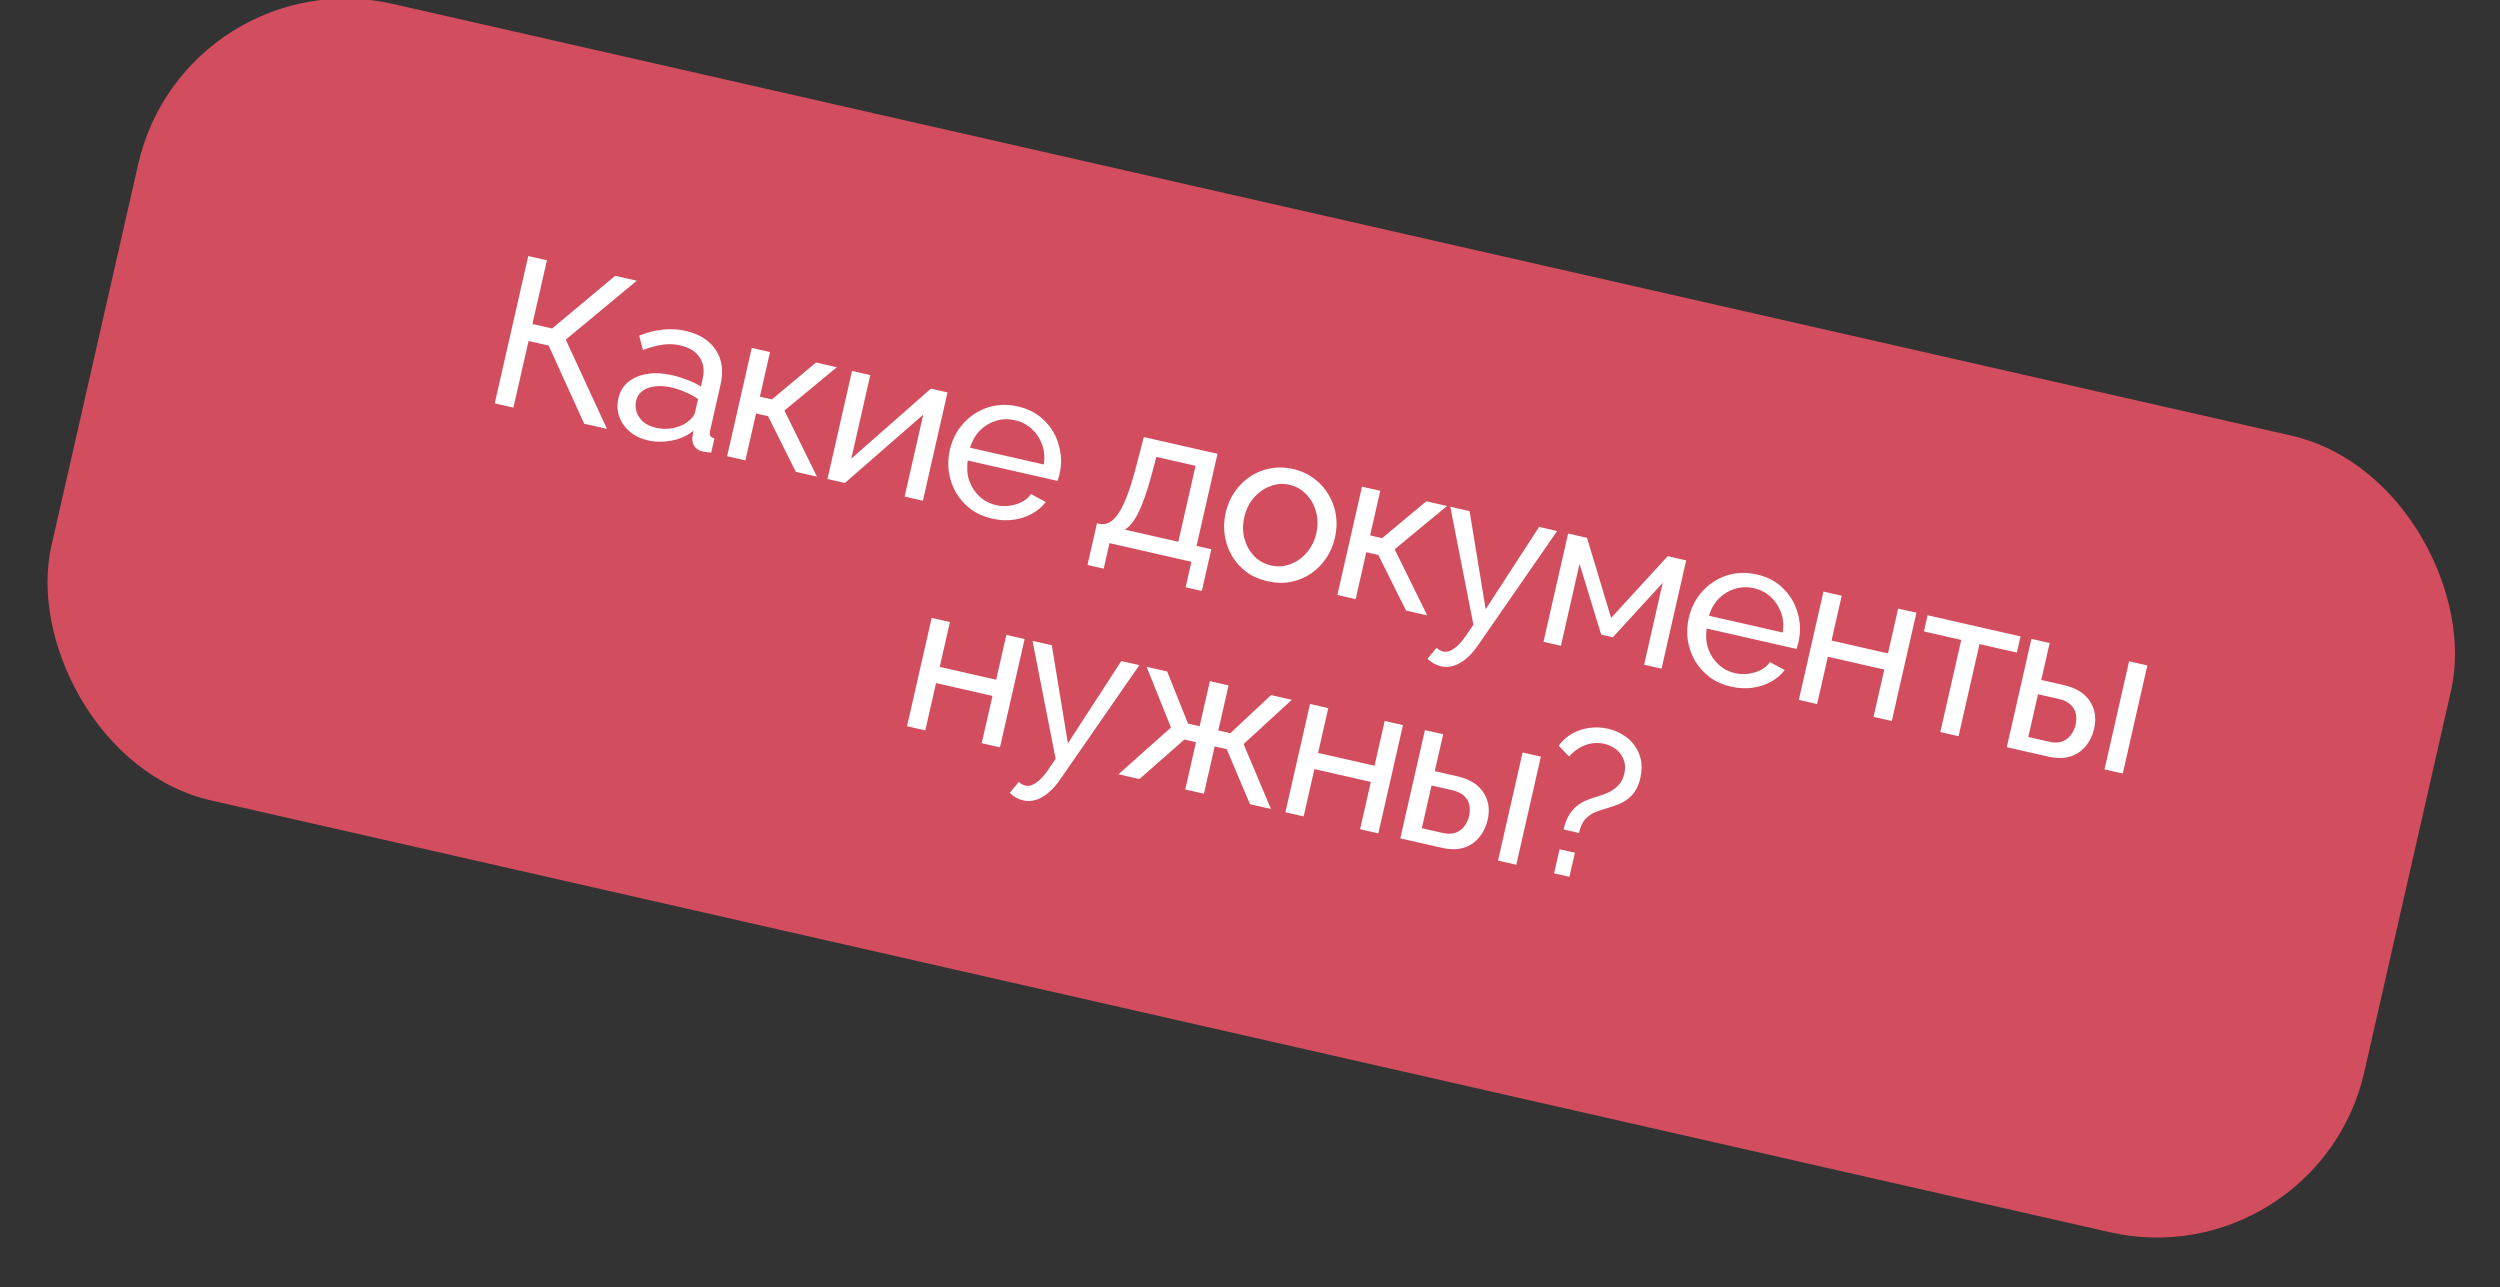 <?xml version="1.0" encoding="UTF-8"?> <svg xmlns="http://www.w3.org/2000/svg" width="235" height="121" viewBox="0 0 235 121" fill="none"><rect x="0" y="0" width="235" height="121" fill="#333333" stroke="none"/><rect x="17.426" y="-4.066" width="222.966" height="76.799" rx="20" transform="rotate(12.811 17.426 -4.066)" fill="#D24E5F"></rect><path d="M46.506 37.916L49.655 24.069L51.41 24.468L50.048 30.456L51.901 30.877L57.826 25.927L59.854 26.388L53.18 31.927L57.057 40.315L54.912 39.827L51.577 32.485L49.685 32.055L48.261 38.315L46.506 37.916ZM58.124 37.46C58.272 36.81 58.581 36.292 59.051 35.907C59.538 35.512 60.135 35.258 60.845 35.146C61.554 35.034 62.337 35.075 63.196 35.27C63.651 35.374 64.123 35.522 64.612 35.715C65.104 35.896 65.529 36.102 65.887 36.334L66.055 35.592C66.233 34.812 66.138 34.148 65.77 33.599C65.406 33.038 64.794 32.66 63.936 32.465C63.377 32.337 62.814 32.319 62.246 32.409C61.695 32.488 61.09 32.652 60.433 32.899L60.084 31.548C60.85 31.243 61.59 31.056 62.303 30.986C63.02 30.903 63.735 30.942 64.45 31.105C65.751 31.401 66.695 31.998 67.283 32.898C67.875 33.784 68.024 34.871 67.732 36.158L66.752 40.468C66.704 40.676 66.708 40.841 66.762 40.963C66.832 41.075 66.964 41.159 67.156 41.216L66.854 42.542C66.679 42.53 66.525 42.516 66.392 42.499C66.272 42.485 66.173 42.47 66.095 42.452C65.692 42.36 65.412 42.18 65.254 41.912C65.109 41.647 65.052 41.388 65.082 41.135L65.19 40.482C64.618 40.954 63.938 41.264 63.152 41.414C62.366 41.563 61.622 41.558 60.92 41.398C60.244 41.245 59.671 40.971 59.2 40.576C58.732 40.169 58.401 39.697 58.209 39.161C58.019 38.612 57.991 38.045 58.124 37.46ZM64.59 39.69C64.788 39.543 64.953 39.389 65.085 39.228C65.221 39.053 65.303 38.901 65.332 38.771L65.621 37.504C65.253 37.256 64.857 37.043 64.433 36.864C64.012 36.673 63.586 36.528 63.157 36.431C62.286 36.233 61.538 36.247 60.912 36.474C60.302 36.691 59.929 37.098 59.793 37.696C59.719 38.021 59.731 38.359 59.829 38.709C59.943 39.05 60.147 39.356 60.441 39.628C60.748 39.903 61.154 40.098 61.661 40.213C62.194 40.334 62.725 40.346 63.254 40.247C63.785 40.135 64.231 39.95 64.59 39.69ZM68.35 42.883L70.665 32.703L72.381 33.093L71.428 37.286L72.559 37.543L76.711 34.077L78.661 34.521L73.736 38.59L76.795 44.803L74.805 44.35L72.2 39.123L71.069 38.865L70.067 43.273L68.35 42.883ZM77.781 45.027L80.091 34.866L81.807 35.257L80.02 43.116L87.506 36.532L89.066 36.887L86.752 47.067L85.035 46.676L86.787 38.973L79.419 45.399L77.781 45.027ZM93.272 48.754C92.505 48.58 91.834 48.284 91.259 47.866C90.7 47.438 90.241 46.93 89.882 46.343C89.54 45.745 89.311 45.098 89.195 44.402C89.093 43.709 89.124 43.005 89.286 42.29C89.505 41.328 89.925 40.5 90.548 39.808C91.17 39.115 91.926 38.617 92.816 38.313C93.718 38.013 94.676 37.978 95.691 38.208C96.718 38.442 97.552 38.891 98.194 39.557C98.852 40.212 99.298 40.984 99.534 41.871C99.786 42.749 99.808 43.643 99.601 44.553C99.571 44.683 99.535 44.812 99.493 44.939C99.466 45.056 99.439 45.145 99.411 45.207L90.967 43.287C90.868 43.962 90.915 44.595 91.109 45.186C91.319 45.767 91.643 46.265 92.082 46.679C92.525 47.08 93.038 47.347 93.623 47.481C94.247 47.623 94.868 47.599 95.485 47.412C96.115 47.227 96.591 46.904 96.915 46.445L98.304 47.191C97.97 47.635 97.538 48.002 97.008 48.291C96.49 48.584 95.907 48.772 95.259 48.857C94.623 48.945 93.961 48.911 93.272 48.754ZM91.179 42.084L98.121 43.663C98.22 42.988 98.165 42.36 97.955 41.779C97.745 41.198 97.419 40.707 96.977 40.306C96.535 39.904 96.009 39.634 95.398 39.495C94.8 39.359 94.215 39.377 93.642 39.547C93.07 39.718 92.564 40.02 92.124 40.453C91.697 40.889 91.382 41.433 91.179 42.084ZM102.225 53.108L103.116 49.188L103.33 49.237C103.616 49.302 103.896 49.276 104.168 49.16C104.454 49.047 104.735 48.804 105.011 48.429C105.304 48.044 105.593 47.495 105.878 46.78C106.164 46.066 106.456 45.141 106.755 44.006L107.523 41.083L114.446 42.657L112.477 51.316L113.862 51.631L112.97 55.551L111.449 55.205L111.995 52.806L104.291 51.055L103.746 53.454L102.225 53.108ZM105.729 49.782L110.761 50.926L112.384 43.788L108.698 42.95L108.28 44.517C107.99 45.613 107.7 46.525 107.412 47.252C107.139 47.97 106.862 48.529 106.579 48.929C106.31 49.333 106.026 49.617 105.729 49.782ZM119.143 54.637C118.376 54.462 117.711 54.168 117.149 53.753C116.59 53.325 116.138 52.819 115.792 52.234C115.45 51.637 115.227 50.991 115.125 50.298C115.023 49.605 115.052 48.907 115.211 48.205C115.374 47.49 115.651 46.842 116.043 46.261C116.435 45.68 116.913 45.201 117.477 44.823C118.045 44.433 118.672 44.172 119.358 44.041C120.06 43.9 120.788 43.915 121.542 44.086C122.309 44.261 122.972 44.562 123.531 44.99C124.093 45.405 124.546 45.911 124.888 46.508C125.247 47.096 125.477 47.736 125.58 48.429C125.682 49.123 125.651 49.827 125.489 50.542C125.329 51.244 125.053 51.886 124.662 52.467C124.27 53.047 123.79 53.533 123.223 53.924C122.658 54.301 122.025 54.561 121.323 54.702C120.637 54.833 119.91 54.811 119.143 54.637ZM116.962 48.624C116.802 49.326 116.807 49.997 116.976 50.637C117.158 51.28 117.464 51.828 117.894 52.281C118.327 52.722 118.856 53.013 119.48 53.155C120.104 53.297 120.708 53.256 121.292 53.033C121.889 52.814 122.402 52.452 122.831 51.948C123.276 51.434 123.578 50.825 123.738 50.123C123.898 49.421 123.887 48.749 123.705 48.106C123.536 47.466 123.23 46.917 122.786 46.461C122.356 46.008 121.829 45.71 121.205 45.568C120.581 45.426 119.975 45.473 119.389 45.709C118.805 45.932 118.292 46.294 117.85 46.795C117.42 47.299 117.125 47.909 116.962 48.624ZM125.713 55.926L128.028 45.746L129.744 46.136L128.791 50.329L129.922 50.586L134.074 47.12L136.024 47.564L131.099 51.633L134.158 57.846L132.169 57.394L129.563 52.166L128.432 51.908L127.43 56.316L125.713 55.926ZM135.46 62.634C135.239 62.583 135.019 62.499 134.799 62.381C134.593 62.266 134.388 62.117 134.183 61.933L135.035 60.896C135.137 60.988 135.237 61.058 135.335 61.108C135.443 61.174 135.549 61.218 135.653 61.242C135.965 61.313 136.292 61.23 136.633 60.993C136.984 60.772 137.351 60.391 137.734 59.849L138.501 58.731L136.327 47.633L138.141 48.045L139.653 57.27L144.674 49.531L146.371 49.916L138.921 60.672C138.554 61.204 138.178 61.625 137.793 61.934C137.405 62.256 137.014 62.474 136.618 62.59C136.223 62.705 135.837 62.719 135.46 62.634ZM145.088 60.331L147.403 50.151L149.178 50.555L151.445 58.085L156.764 52.28L158.5 52.674L156.185 62.854L154.547 62.482L156.299 54.779L151.605 59.906L150.513 59.657L148.478 53L146.727 60.704L145.088 60.331ZM162.732 64.548C161.965 64.374 161.294 64.078 160.719 63.66C160.16 63.232 159.701 62.724 159.342 62.136C158.999 61.539 158.771 60.892 158.655 60.196C158.553 59.503 158.583 58.798 158.746 58.083C158.965 57.121 159.385 56.294 160.008 55.601C160.63 54.909 161.386 54.411 162.275 54.107C163.178 53.806 164.136 53.771 165.15 54.002C166.177 54.235 167.012 54.685 167.654 55.35C168.311 56.006 168.758 56.777 168.994 57.665C169.245 58.543 169.268 59.437 169.061 60.347C169.031 60.477 168.995 60.605 168.953 60.732C168.926 60.849 168.899 60.939 168.871 61.001L160.427 59.081C160.328 59.756 160.375 60.389 160.569 60.98C160.779 61.561 161.103 62.058 161.542 62.473C161.984 62.874 162.498 63.141 163.083 63.274C163.707 63.416 164.328 63.393 164.945 63.205C165.575 63.02 166.051 62.698 166.375 62.238L167.764 62.985C167.43 63.429 166.998 63.795 166.468 64.085C165.95 64.377 165.367 64.566 164.718 64.651C164.083 64.739 163.421 64.705 162.732 64.548ZM160.639 57.878L167.581 59.457C167.68 58.782 167.625 58.154 167.415 57.573C167.205 56.992 166.879 56.501 166.437 56.099C165.995 55.698 165.469 55.428 164.858 55.289C164.26 55.153 163.675 55.17 163.102 55.341C162.53 55.512 162.024 55.814 161.584 56.247C161.156 56.683 160.841 57.227 160.639 57.878ZM169.091 65.789L171.406 55.609L173.122 55.999L172.165 60.212L177.469 61.418L178.427 57.205L180.143 57.595L177.828 67.776L176.112 67.385L177.123 62.939L171.819 61.733L170.808 66.179L169.091 65.789ZM182.389 68.813L184.358 60.154L180.848 59.355L181.194 57.834L189.931 59.821L189.585 61.342L186.074 60.544L184.105 69.203L182.389 68.813ZM188.638 70.233L190.953 60.053L192.669 60.444L191.879 63.915L193.947 64.385C195.143 64.657 195.977 65.168 196.449 65.918C196.937 66.658 197.07 67.515 196.849 68.49C196.701 69.141 196.431 69.695 196.04 70.153C195.662 70.614 195.178 70.934 194.59 71.115C194.002 71.296 193.318 71.298 192.538 71.12L188.638 70.233ZM190.66 69.278L192.61 69.721C193.091 69.831 193.495 69.827 193.823 69.71C194.166 69.583 194.445 69.38 194.659 69.1C194.873 68.821 195.021 68.499 195.104 68.135C195.184 67.784 195.193 67.444 195.131 67.115C195.069 66.787 194.909 66.498 194.651 66.248C194.394 65.998 194.005 65.813 193.485 65.695L191.573 65.26L190.66 69.278ZM197.823 72.322L200.134 62.161L201.85 62.552L199.54 72.712L197.823 72.322ZM85.261 68.264L87.576 58.084L89.292 58.474L88.334 62.686L93.639 63.892L94.596 59.68L96.313 60.07L93.998 70.25L92.282 69.86L93.293 65.414L87.988 64.207L86.977 68.654L85.261 68.264ZM96.188 75.24C95.967 75.19 95.747 75.106 95.528 74.987C95.321 74.872 95.116 74.723 94.912 74.54L95.763 73.503C95.865 73.594 95.965 73.665 96.063 73.715C96.171 73.78 96.278 73.825 96.382 73.848C96.694 73.919 97.02 73.836 97.361 73.599C97.712 73.378 98.079 72.997 98.462 72.455L99.229 71.337L97.056 60.239L98.869 60.652L100.382 69.876L105.403 62.137L107.099 62.523L99.649 73.279C99.282 73.811 98.906 74.231 98.521 74.54C98.134 74.862 97.742 75.081 97.347 75.196C96.951 75.311 96.565 75.326 96.188 75.24ZM105.134 72.782L110.071 68.388L107.78 62.678L109.711 63.117L111.674 68.014L112.766 68.262L113.729 64.03L115.484 64.429L114.521 68.661L115.653 68.918L119.482 65.338L121.432 65.782L116.897 69.94L119.468 76.042L117.498 75.594L115.311 70.42L114.18 70.163L113.169 74.609L111.414 74.21L112.425 69.764L111.333 69.516L107.104 73.23L105.134 72.782ZM120.827 76.351L123.142 66.171L124.858 66.561L123.9 70.773L129.205 71.98L130.163 67.767L131.879 68.157L129.564 78.337L127.848 77.947L128.859 73.501L123.555 72.294L122.543 76.741L120.827 76.351ZM131.629 78.807L133.944 68.627L135.66 69.017L134.871 72.488L136.938 72.958C138.134 73.23 138.968 73.741 139.44 74.491C139.928 75.231 140.061 76.089 139.84 77.064C139.692 77.714 139.422 78.268 139.031 78.726C138.653 79.187 138.17 79.508 137.582 79.689C136.994 79.869 136.309 79.871 135.529 79.694L131.629 78.807ZM133.651 77.851L135.601 78.295C136.082 78.404 136.487 78.4 136.814 78.284C137.157 78.156 137.436 77.953 137.65 77.674C137.864 77.394 138.012 77.072 138.095 76.708C138.175 76.357 138.184 76.017 138.122 75.689C138.06 75.36 137.9 75.071 137.642 74.821C137.385 74.571 136.996 74.387 136.476 74.269L134.565 73.834L133.651 77.851ZM140.814 80.895L143.125 70.735L144.841 71.125L142.531 81.286L140.814 80.895ZM146.981 77.97C147.087 77.502 147.237 77.085 147.429 76.718C147.635 76.355 147.89 76.043 148.195 75.785C148.516 75.516 148.9 75.302 149.346 75.144C149.615 75.041 149.919 74.939 150.256 74.838C150.607 74.74 150.944 74.612 151.267 74.453C151.606 74.284 151.902 74.064 152.155 73.793C152.411 73.51 152.589 73.147 152.69 72.705C152.802 72.21 152.778 71.774 152.618 71.396C152.474 71.008 152.239 70.688 151.914 70.436C151.588 70.184 151.217 70.011 150.801 69.916C150.372 69.819 149.95 69.812 149.534 69.895C149.119 69.978 148.736 70.13 148.385 70.351C148.049 70.562 147.752 70.816 147.494 71.113L146.516 70.091C146.871 69.611 147.3 69.23 147.801 68.947C148.316 68.668 148.862 68.491 149.44 68.417C150.017 68.343 150.592 68.372 151.164 68.502C151.645 68.611 152.095 68.795 152.515 69.055C152.95 69.304 153.315 69.626 153.608 70.021C153.914 70.419 154.124 70.877 154.239 71.395C154.353 71.914 154.338 72.491 154.193 73.129C154.081 73.623 153.92 74.03 153.71 74.352C153.5 74.673 153.249 74.937 152.956 75.144C152.676 75.354 152.364 75.522 152.02 75.649C151.677 75.776 151.322 75.894 150.956 76.002C150.605 76.1 150.257 76.219 149.911 76.359C149.577 76.502 149.275 76.721 149.003 77.014C148.747 77.298 148.554 77.726 148.424 78.298L146.981 77.97ZM146.084 82.094L146.598 79.831L148.041 80.159L147.527 82.422L146.084 82.094Z" fill="white"></path></svg> 